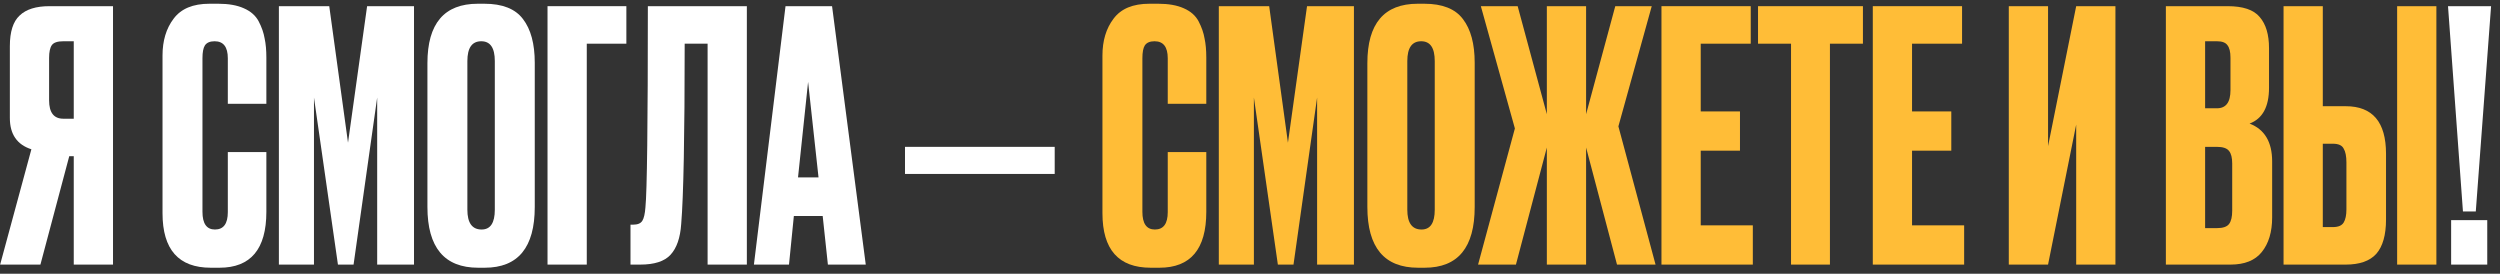 <?xml version="1.0" encoding="UTF-8"?> <svg xmlns="http://www.w3.org/2000/svg" width="274" height="30" viewBox="0 0 274 30" fill="none"><rect x="0" y="0" width="274" height="30" fill="#333333" stroke="none"/><path d="M8.084 17.123H7.589L4.43 29H0.014L3.44 16.361C1.866 15.854 1.08 14.711 1.08 12.935V5.055C1.08 3.481 1.435 2.365 2.146 1.705C2.856 1.019 3.947 0.677 5.419 0.677H12.386V29H8.084V17.123ZM8.084 13.011V4.522H6.942C6.308 4.522 5.889 4.661 5.686 4.941C5.483 5.22 5.381 5.689 5.381 6.349V10.993C5.381 12.339 5.902 13.011 6.942 13.011H8.084Z" fill="white"></path><path d="M24.969 23.252V16.666H29.194V23.214C29.194 27.3 27.481 29.343 24.055 29.343H23.103C19.576 29.343 17.812 27.35 17.812 23.366V6.083C17.812 4.458 18.218 3.113 19.03 2.047C19.842 0.956 21.149 0.41 22.951 0.41H23.941C25.058 0.41 25.984 0.575 26.72 0.905C27.481 1.235 28.027 1.717 28.357 2.352C28.687 2.986 28.902 3.608 29.004 4.217C29.131 4.801 29.194 5.499 29.194 6.311V11.374H24.969V6.387C24.969 5.144 24.486 4.522 23.522 4.522C23.014 4.522 22.659 4.674 22.456 4.979C22.278 5.258 22.19 5.727 22.19 6.387V23.214C22.19 24.508 22.646 25.155 23.56 25.155C24.499 25.155 24.969 24.521 24.969 23.252Z" fill="white"></path><path d="M30.566 29V0.677H36.086L38.142 15.638L40.235 0.677H45.375V29H41.339V10.689L38.751 29H37.038L34.411 10.689V29H30.566Z" fill="white"></path><path d="M58.61 6.882V22.681C58.61 27.122 56.782 29.343 53.128 29.343H52.405C48.699 29.343 46.846 27.122 46.846 22.681V6.92C46.846 2.58 48.687 0.41 52.367 0.41H53.09C55.069 0.41 56.478 0.969 57.316 2.085C58.178 3.202 58.61 4.801 58.61 6.882ZM54.232 22.985V6.692C54.232 5.245 53.737 4.522 52.747 4.522C51.732 4.522 51.224 5.245 51.224 6.692V22.985C51.224 24.432 51.745 25.155 52.785 25.155C53.75 25.155 54.232 24.432 54.232 22.985Z" fill="white"></path><path d="M60.008 29V0.677H68.65V4.788H64.31V29H60.008Z" fill="white"></path><path d="M77.553 29V4.788H75.041C75.041 14.915 74.914 21.5 74.66 24.546C74.558 26.069 74.165 27.198 73.48 27.934C72.82 28.645 71.716 29 70.168 29H69.102V24.622H69.406C69.889 24.622 70.219 24.483 70.396 24.203C70.574 23.924 70.688 23.429 70.739 22.719C70.916 21.018 71.005 13.671 71.005 0.677H81.855V29H77.553Z" fill="white"></path><path d="M90.737 29L90.166 23.67H87.007L86.474 29H82.629L86.093 0.677H91.194L94.887 29H90.737ZM88.567 8.976L87.463 19.445H89.71L88.567 8.976Z" fill="white"></path><path d="M99.188 16.095H115.595V19.064H99.188V16.095Z" fill="white"></path><path d="M127.985 23.252V16.666H132.21V23.214C132.21 27.3 130.497 29.343 127.071 29.343H126.119C122.592 29.343 120.828 27.35 120.828 23.366V6.083C120.828 4.458 121.234 3.113 122.046 2.047C122.858 0.956 124.165 0.41 125.967 0.41H126.957C128.074 0.41 129 0.575 129.736 0.905C130.497 1.235 131.043 1.717 131.373 2.352C131.703 2.986 131.918 3.608 132.02 4.217C132.147 4.801 132.21 5.499 132.21 6.311V11.374H127.985V6.387C127.985 5.144 127.503 4.522 126.538 4.522C126.031 4.522 125.675 4.674 125.472 4.979C125.295 5.258 125.206 5.727 125.206 6.387V23.214C125.206 24.508 125.663 25.155 126.576 25.155C127.515 25.155 127.985 24.521 127.985 23.252Z" fill="#FFBD37"></path><path d="M133.582 29V0.677H139.102L141.158 15.638L143.251 0.677H148.391V29H144.355V10.689L141.767 29H140.054L137.427 10.689V29H133.582Z" fill="#FFBD37"></path><path d="M161.626 6.882V22.681C161.626 27.122 159.799 29.343 156.144 29.343H155.421C151.715 29.343 149.863 27.122 149.863 22.681V6.92C149.863 2.58 151.703 0.41 155.383 0.41H156.106C158.085 0.41 159.494 0.969 160.332 2.085C161.194 3.202 161.626 4.801 161.626 6.882ZM157.248 22.985V6.692C157.248 5.245 156.753 4.522 155.763 4.522C154.748 4.522 154.241 5.245 154.241 6.692V22.985C154.241 24.432 154.761 25.155 155.801 25.155C156.766 25.155 157.248 24.432 157.248 22.985Z" fill="#FFBD37"></path><path d="M169.534 29V16.171L166.146 29H161.996L166.031 14.077L162.301 0.677H166.336L169.534 12.516V0.677H173.836V12.516L177.033 0.677H181.031L177.376 13.849L181.449 29H177.224L173.836 16.171V29H169.534Z" fill="#FFBD37"></path><path d="M182.097 0.677H191.881V4.788H186.399V12.212H190.701V16.514H186.399V24.698H192.109V29H182.097V0.677Z" fill="#FFBD37"></path><path d="M192.68 0.677H204.177V4.788H200.56V29H196.297V4.788H192.68V0.677Z" fill="#FFBD37"></path><path d="M205.258 0.677H215.042V4.788H209.56V12.212H213.862V16.514H209.56V24.698H215.27V29H205.258V0.677Z" fill="#FFBD37"></path><path d="M227.55 29V13.658L224.466 29H220.164V0.677H224.466V16.019L227.55 0.677H231.851V29H227.55Z" fill="#FFBD37"></path><path d="M237.379 29V0.677H244.155C245.83 0.677 246.998 1.07 247.657 1.857C248.343 2.644 248.685 3.786 248.685 5.283V9.623C248.685 11.704 247.975 13.011 246.553 13.544C248.203 14.179 249.028 15.562 249.028 17.694V23.823C249.028 25.422 248.647 26.691 247.886 27.63C247.15 28.543 246.008 29 244.46 29H237.379ZM242.975 16.095H241.681V25.003H242.975C243.635 25.003 244.079 24.851 244.307 24.546C244.536 24.241 244.65 23.759 244.65 23.099V17.922C244.65 17.288 244.536 16.831 244.307 16.552C244.079 16.247 243.635 16.095 242.975 16.095ZM242.975 4.522H241.681V11.869H242.975C243.965 11.869 244.46 11.209 244.46 9.889V6.311C244.46 5.677 244.345 5.22 244.117 4.941C243.914 4.661 243.533 4.522 242.975 4.522Z" fill="#FFBD37"></path><path d="M254.579 11.641H257.092C260.036 11.641 261.508 13.379 261.508 16.856V24.051C261.508 25.752 261.152 27.008 260.442 27.82C259.731 28.607 258.614 29 257.092 29H250.277V0.677H254.579V11.641ZM254.579 24.889H255.683C256.267 24.889 256.66 24.724 256.863 24.394C257.066 24.064 257.168 23.582 257.168 22.947V17.808C257.168 17.123 257.066 16.615 256.863 16.285C256.686 15.93 256.292 15.752 255.683 15.752H254.579V24.889ZM267.028 0.677V29H262.726V0.677H267.028Z" fill="#FFBD37"></path><path d="M272.603 24.127V29H268.644V24.127H272.603ZM268.302 0.677H273.022L271.347 23.175H269.939L268.302 0.677Z" fill="white"></path></svg> 